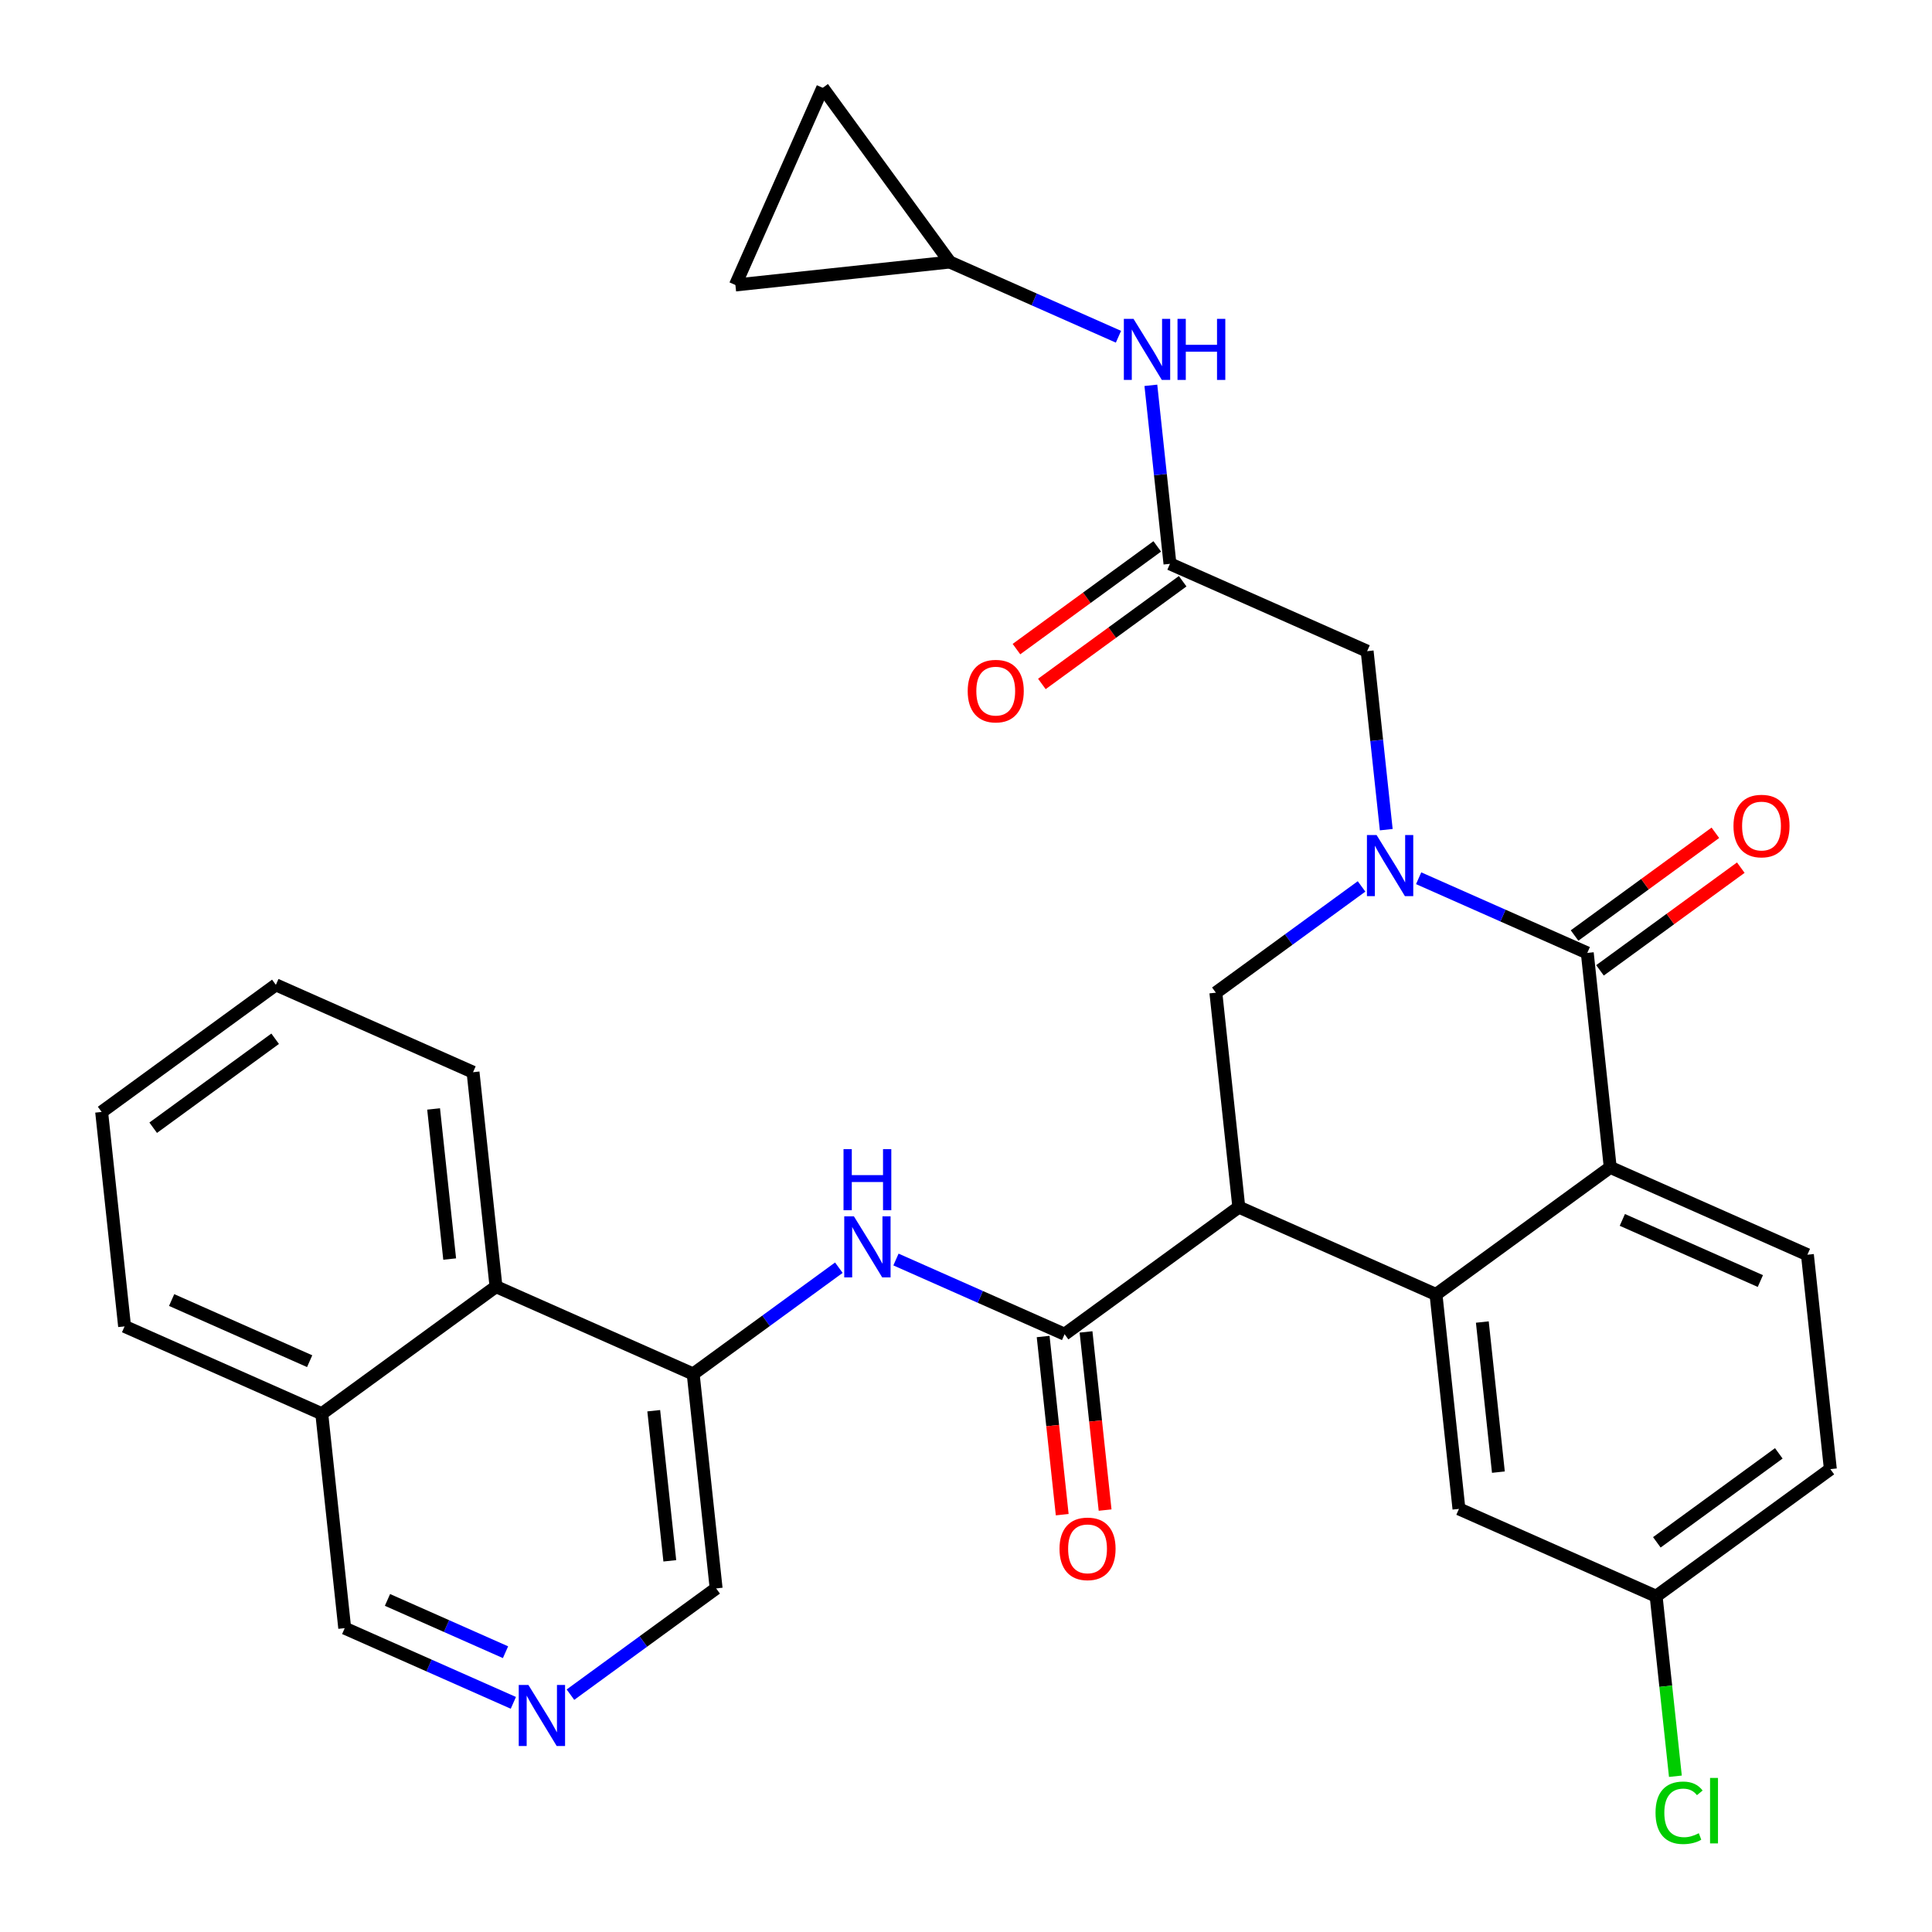 <?xml version='1.0' encoding='iso-8859-1'?>
<svg version='1.1' baseProfile='full'
              xmlns='http://www.w3.org/2000/svg'
                      xmlns:rdkit='http://www.rdkit.org/xml'
                      xmlns:xlink='http://www.w3.org/1999/xlink'
                  xml:space='preserve'
width='300px' height='300px' viewBox='0 0 300 300'>
<!-- END OF HEADER -->
<rect style='opacity:1.0;fill:#FFFFFF;stroke:none' width='300' height='300' x='0' y='0'> </rect>
<rect style='opacity:1.0;fill:#FFFFFF;stroke:none' width='300' height='300' x='0' y='0'> </rect>
<path class='bond-0 atom-0 atom-1' d='M 161.782,106.204 L 172.713,98.23' style='fill:none;fill-rule:evenodd;stroke:#FF0000;stroke-width:2.0px;stroke-linecap:butt;stroke-linejoin:miter;stroke-opacity:1' />
<path class='bond-0 atom-0 atom-1' d='M 172.713,98.23 L 183.645,90.255' style='fill:none;fill-rule:evenodd;stroke:#000000;stroke-width:2.0px;stroke-linecap:butt;stroke-linejoin:miter;stroke-opacity:1' />
<path class='bond-0 atom-0 atom-1' d='M 157.835,100.793 L 168.766,92.819' style='fill:none;fill-rule:evenodd;stroke:#FF0000;stroke-width:2.0px;stroke-linecap:butt;stroke-linejoin:miter;stroke-opacity:1' />
<path class='bond-0 atom-0 atom-1' d='M 168.766,92.819 L 179.698,84.844' style='fill:none;fill-rule:evenodd;stroke:#000000;stroke-width:2.0px;stroke-linecap:butt;stroke-linejoin:miter;stroke-opacity:1' />
<path class='bond-1 atom-1 atom-2' d='M 181.672,87.55 L 212.29,101.112' style='fill:none;fill-rule:evenodd;stroke:#000000;stroke-width:2.0px;stroke-linecap:butt;stroke-linejoin:miter;stroke-opacity:1' />
<path class='bond-27 atom-1 atom-28' d='M 181.672,87.55 L 180.188,73.691' style='fill:none;fill-rule:evenodd;stroke:#000000;stroke-width:2.0px;stroke-linecap:butt;stroke-linejoin:miter;stroke-opacity:1' />
<path class='bond-27 atom-1 atom-28' d='M 180.188,73.691 L 178.705,59.832' style='fill:none;fill-rule:evenodd;stroke:#0000FF;stroke-width:2.0px;stroke-linecap:butt;stroke-linejoin:miter;stroke-opacity:1' />
<path class='bond-2 atom-2 atom-3' d='M 212.29,101.112 L 213.773,114.971' style='fill:none;fill-rule:evenodd;stroke:#000000;stroke-width:2.0px;stroke-linecap:butt;stroke-linejoin:miter;stroke-opacity:1' />
<path class='bond-2 atom-2 atom-3' d='M 213.773,114.971 L 215.256,128.83' style='fill:none;fill-rule:evenodd;stroke:#0000FF;stroke-width:2.0px;stroke-linecap:butt;stroke-linejoin:miter;stroke-opacity:1' />
<path class='bond-3 atom-3 atom-4' d='M 211.42,137.643 L 200.11,145.894' style='fill:none;fill-rule:evenodd;stroke:#0000FF;stroke-width:2.0px;stroke-linecap:butt;stroke-linejoin:miter;stroke-opacity:1' />
<path class='bond-3 atom-3 atom-4' d='M 200.11,145.894 L 188.799,154.144' style='fill:none;fill-rule:evenodd;stroke:#000000;stroke-width:2.0px;stroke-linecap:butt;stroke-linejoin:miter;stroke-opacity:1' />
<path class='bond-31 atom-26 atom-3' d='M 246.472,147.971 L 233.38,142.172' style='fill:none;fill-rule:evenodd;stroke:#000000;stroke-width:2.0px;stroke-linecap:butt;stroke-linejoin:miter;stroke-opacity:1' />
<path class='bond-31 atom-26 atom-3' d='M 233.38,142.172 L 220.287,136.373' style='fill:none;fill-rule:evenodd;stroke:#0000FF;stroke-width:2.0px;stroke-linecap:butt;stroke-linejoin:miter;stroke-opacity:1' />
<path class='bond-4 atom-4 atom-5' d='M 188.799,154.144 L 192.363,187.441' style='fill:none;fill-rule:evenodd;stroke:#000000;stroke-width:2.0px;stroke-linecap:butt;stroke-linejoin:miter;stroke-opacity:1' />
<path class='bond-5 atom-5 atom-6' d='M 192.363,187.441 L 165.309,207.176' style='fill:none;fill-rule:evenodd;stroke:#000000;stroke-width:2.0px;stroke-linecap:butt;stroke-linejoin:miter;stroke-opacity:1' />
<path class='bond-18 atom-5 atom-19' d='M 192.363,187.441 L 222.981,201.003' style='fill:none;fill-rule:evenodd;stroke:#000000;stroke-width:2.0px;stroke-linecap:butt;stroke-linejoin:miter;stroke-opacity:1' />
<path class='bond-6 atom-6 atom-7' d='M 161.979,207.532 L 163.46,221.365' style='fill:none;fill-rule:evenodd;stroke:#000000;stroke-width:2.0px;stroke-linecap:butt;stroke-linejoin:miter;stroke-opacity:1' />
<path class='bond-6 atom-6 atom-7' d='M 163.46,221.365 L 164.94,235.197' style='fill:none;fill-rule:evenodd;stroke:#FF0000;stroke-width:2.0px;stroke-linecap:butt;stroke-linejoin:miter;stroke-opacity:1' />
<path class='bond-6 atom-6 atom-7' d='M 168.639,206.82 L 170.119,220.652' style='fill:none;fill-rule:evenodd;stroke:#000000;stroke-width:2.0px;stroke-linecap:butt;stroke-linejoin:miter;stroke-opacity:1' />
<path class='bond-6 atom-6 atom-7' d='M 170.119,220.652 L 171.6,234.484' style='fill:none;fill-rule:evenodd;stroke:#FF0000;stroke-width:2.0px;stroke-linecap:butt;stroke-linejoin:miter;stroke-opacity:1' />
<path class='bond-7 atom-6 atom-8' d='M 165.309,207.176 L 152.217,201.377' style='fill:none;fill-rule:evenodd;stroke:#000000;stroke-width:2.0px;stroke-linecap:butt;stroke-linejoin:miter;stroke-opacity:1' />
<path class='bond-7 atom-6 atom-8' d='M 152.217,201.377 L 139.125,195.578' style='fill:none;fill-rule:evenodd;stroke:#0000FF;stroke-width:2.0px;stroke-linecap:butt;stroke-linejoin:miter;stroke-opacity:1' />
<path class='bond-8 atom-8 atom-9' d='M 130.257,196.848 L 118.947,205.098' style='fill:none;fill-rule:evenodd;stroke:#0000FF;stroke-width:2.0px;stroke-linecap:butt;stroke-linejoin:miter;stroke-opacity:1' />
<path class='bond-8 atom-8 atom-9' d='M 118.947,205.098 L 107.637,213.349' style='fill:none;fill-rule:evenodd;stroke:#000000;stroke-width:2.0px;stroke-linecap:butt;stroke-linejoin:miter;stroke-opacity:1' />
<path class='bond-9 atom-9 atom-10' d='M 107.637,213.349 L 111.201,246.646' style='fill:none;fill-rule:evenodd;stroke:#000000;stroke-width:2.0px;stroke-linecap:butt;stroke-linejoin:miter;stroke-opacity:1' />
<path class='bond-9 atom-9 atom-10' d='M 101.512,219.056 L 104.007,242.364' style='fill:none;fill-rule:evenodd;stroke:#000000;stroke-width:2.0px;stroke-linecap:butt;stroke-linejoin:miter;stroke-opacity:1' />
<path class='bond-33 atom-18 atom-9' d='M 77.019,199.787 L 107.637,213.349' style='fill:none;fill-rule:evenodd;stroke:#000000;stroke-width:2.0px;stroke-linecap:butt;stroke-linejoin:miter;stroke-opacity:1' />
<path class='bond-10 atom-10 atom-11' d='M 111.201,246.646 L 99.89,254.896' style='fill:none;fill-rule:evenodd;stroke:#000000;stroke-width:2.0px;stroke-linecap:butt;stroke-linejoin:miter;stroke-opacity:1' />
<path class='bond-10 atom-10 atom-11' d='M 99.89,254.896 L 88.58,263.147' style='fill:none;fill-rule:evenodd;stroke:#0000FF;stroke-width:2.0px;stroke-linecap:butt;stroke-linejoin:miter;stroke-opacity:1' />
<path class='bond-11 atom-11 atom-12' d='M 79.713,264.417 L 66.621,258.618' style='fill:none;fill-rule:evenodd;stroke:#0000FF;stroke-width:2.0px;stroke-linecap:butt;stroke-linejoin:miter;stroke-opacity:1' />
<path class='bond-11 atom-11 atom-12' d='M 66.621,258.618 L 53.528,252.819' style='fill:none;fill-rule:evenodd;stroke:#000000;stroke-width:2.0px;stroke-linecap:butt;stroke-linejoin:miter;stroke-opacity:1' />
<path class='bond-11 atom-11 atom-12' d='M 78.497,256.554 L 69.333,252.494' style='fill:none;fill-rule:evenodd;stroke:#0000FF;stroke-width:2.0px;stroke-linecap:butt;stroke-linejoin:miter;stroke-opacity:1' />
<path class='bond-11 atom-11 atom-12' d='M 69.333,252.494 L 60.168,248.435' style='fill:none;fill-rule:evenodd;stroke:#000000;stroke-width:2.0px;stroke-linecap:butt;stroke-linejoin:miter;stroke-opacity:1' />
<path class='bond-12 atom-12 atom-13' d='M 53.528,252.819 L 49.965,219.522' style='fill:none;fill-rule:evenodd;stroke:#000000;stroke-width:2.0px;stroke-linecap:butt;stroke-linejoin:miter;stroke-opacity:1' />
<path class='bond-13 atom-13 atom-14' d='M 49.965,219.522 L 19.346,205.959' style='fill:none;fill-rule:evenodd;stroke:#000000;stroke-width:2.0px;stroke-linecap:butt;stroke-linejoin:miter;stroke-opacity:1' />
<path class='bond-13 atom-13 atom-14' d='M 48.084,211.364 L 26.652,201.87' style='fill:none;fill-rule:evenodd;stroke:#000000;stroke-width:2.0px;stroke-linecap:butt;stroke-linejoin:miter;stroke-opacity:1' />
<path class='bond-35 atom-18 atom-13' d='M 77.019,199.787 L 49.965,219.522' style='fill:none;fill-rule:evenodd;stroke:#000000;stroke-width:2.0px;stroke-linecap:butt;stroke-linejoin:miter;stroke-opacity:1' />
<path class='bond-14 atom-14 atom-15' d='M 19.346,205.959 L 15.783,172.662' style='fill:none;fill-rule:evenodd;stroke:#000000;stroke-width:2.0px;stroke-linecap:butt;stroke-linejoin:miter;stroke-opacity:1' />
<path class='bond-15 atom-15 atom-16' d='M 15.783,172.662 L 42.837,152.927' style='fill:none;fill-rule:evenodd;stroke:#000000;stroke-width:2.0px;stroke-linecap:butt;stroke-linejoin:miter;stroke-opacity:1' />
<path class='bond-15 atom-15 atom-16' d='M 23.788,175.113 L 42.726,161.298' style='fill:none;fill-rule:evenodd;stroke:#000000;stroke-width:2.0px;stroke-linecap:butt;stroke-linejoin:miter;stroke-opacity:1' />
<path class='bond-16 atom-16 atom-17' d='M 42.837,152.927 L 73.455,166.49' style='fill:none;fill-rule:evenodd;stroke:#000000;stroke-width:2.0px;stroke-linecap:butt;stroke-linejoin:miter;stroke-opacity:1' />
<path class='bond-17 atom-17 atom-18' d='M 73.455,166.49 L 77.019,199.787' style='fill:none;fill-rule:evenodd;stroke:#000000;stroke-width:2.0px;stroke-linecap:butt;stroke-linejoin:miter;stroke-opacity:1' />
<path class='bond-17 atom-17 atom-18' d='M 67.33,172.197 L 69.825,195.505' style='fill:none;fill-rule:evenodd;stroke:#000000;stroke-width:2.0px;stroke-linecap:butt;stroke-linejoin:miter;stroke-opacity:1' />
<path class='bond-19 atom-19 atom-20' d='M 222.981,201.003 L 226.545,234.3' style='fill:none;fill-rule:evenodd;stroke:#000000;stroke-width:2.0px;stroke-linecap:butt;stroke-linejoin:miter;stroke-opacity:1' />
<path class='bond-19 atom-19 atom-20' d='M 230.175,205.285 L 232.67,228.593' style='fill:none;fill-rule:evenodd;stroke:#000000;stroke-width:2.0px;stroke-linecap:butt;stroke-linejoin:miter;stroke-opacity:1' />
<path class='bond-34 atom-25 atom-19' d='M 250.036,181.268 L 222.981,201.003' style='fill:none;fill-rule:evenodd;stroke:#000000;stroke-width:2.0px;stroke-linecap:butt;stroke-linejoin:miter;stroke-opacity:1' />
<path class='bond-20 atom-20 atom-21' d='M 226.545,234.3 L 257.163,247.863' style='fill:none;fill-rule:evenodd;stroke:#000000;stroke-width:2.0px;stroke-linecap:butt;stroke-linejoin:miter;stroke-opacity:1' />
<path class='bond-21 atom-21 atom-22' d='M 257.163,247.863 L 258.659,261.839' style='fill:none;fill-rule:evenodd;stroke:#000000;stroke-width:2.0px;stroke-linecap:butt;stroke-linejoin:miter;stroke-opacity:1' />
<path class='bond-21 atom-21 atom-22' d='M 258.659,261.839 L 260.155,275.815' style='fill:none;fill-rule:evenodd;stroke:#00CC00;stroke-width:2.0px;stroke-linecap:butt;stroke-linejoin:miter;stroke-opacity:1' />
<path class='bond-22 atom-21 atom-23' d='M 257.163,247.863 L 284.217,228.128' style='fill:none;fill-rule:evenodd;stroke:#000000;stroke-width:2.0px;stroke-linecap:butt;stroke-linejoin:miter;stroke-opacity:1' />
<path class='bond-22 atom-21 atom-23' d='M 257.274,239.492 L 276.212,225.677' style='fill:none;fill-rule:evenodd;stroke:#000000;stroke-width:2.0px;stroke-linecap:butt;stroke-linejoin:miter;stroke-opacity:1' />
<path class='bond-23 atom-23 atom-24' d='M 284.217,228.128 L 280.654,194.831' style='fill:none;fill-rule:evenodd;stroke:#000000;stroke-width:2.0px;stroke-linecap:butt;stroke-linejoin:miter;stroke-opacity:1' />
<path class='bond-24 atom-24 atom-25' d='M 280.654,194.831 L 250.036,181.268' style='fill:none;fill-rule:evenodd;stroke:#000000;stroke-width:2.0px;stroke-linecap:butt;stroke-linejoin:miter;stroke-opacity:1' />
<path class='bond-24 atom-24 atom-25' d='M 273.348,198.92 L 251.916,189.426' style='fill:none;fill-rule:evenodd;stroke:#000000;stroke-width:2.0px;stroke-linecap:butt;stroke-linejoin:miter;stroke-opacity:1' />
<path class='bond-25 atom-25 atom-26' d='M 250.036,181.268 L 246.472,147.971' style='fill:none;fill-rule:evenodd;stroke:#000000;stroke-width:2.0px;stroke-linecap:butt;stroke-linejoin:miter;stroke-opacity:1' />
<path class='bond-26 atom-26 atom-27' d='M 248.445,150.677 L 259.377,142.702' style='fill:none;fill-rule:evenodd;stroke:#000000;stroke-width:2.0px;stroke-linecap:butt;stroke-linejoin:miter;stroke-opacity:1' />
<path class='bond-26 atom-26 atom-27' d='M 259.377,142.702 L 270.309,134.728' style='fill:none;fill-rule:evenodd;stroke:#FF0000;stroke-width:2.0px;stroke-linecap:butt;stroke-linejoin:miter;stroke-opacity:1' />
<path class='bond-26 atom-26 atom-27' d='M 244.498,145.266 L 255.43,137.292' style='fill:none;fill-rule:evenodd;stroke:#000000;stroke-width:2.0px;stroke-linecap:butt;stroke-linejoin:miter;stroke-opacity:1' />
<path class='bond-26 atom-26 atom-27' d='M 255.43,137.292 L 266.362,129.317' style='fill:none;fill-rule:evenodd;stroke:#FF0000;stroke-width:2.0px;stroke-linecap:butt;stroke-linejoin:miter;stroke-opacity:1' />
<path class='bond-28 atom-28 atom-29' d='M 173.674,52.289 L 160.582,46.49' style='fill:none;fill-rule:evenodd;stroke:#0000FF;stroke-width:2.0px;stroke-linecap:butt;stroke-linejoin:miter;stroke-opacity:1' />
<path class='bond-28 atom-28 atom-29' d='M 160.582,46.49 L 147.49,40.691' style='fill:none;fill-rule:evenodd;stroke:#000000;stroke-width:2.0px;stroke-linecap:butt;stroke-linejoin:miter;stroke-opacity:1' />
<path class='bond-29 atom-29 atom-30' d='M 147.49,40.691 L 114.193,44.254' style='fill:none;fill-rule:evenodd;stroke:#000000;stroke-width:2.0px;stroke-linecap:butt;stroke-linejoin:miter;stroke-opacity:1' />
<path class='bond-32 atom-31 atom-29' d='M 127.755,13.636 L 147.49,40.691' style='fill:none;fill-rule:evenodd;stroke:#000000;stroke-width:2.0px;stroke-linecap:butt;stroke-linejoin:miter;stroke-opacity:1' />
<path class='bond-30 atom-30 atom-31' d='M 114.193,44.254 L 127.755,13.636' style='fill:none;fill-rule:evenodd;stroke:#000000;stroke-width:2.0px;stroke-linecap:butt;stroke-linejoin:miter;stroke-opacity:1' />
<path  class='atom-0' d='M 150.264 107.312
Q 150.264 105.034, 151.389 103.762
Q 152.515 102.489, 154.618 102.489
Q 156.721 102.489, 157.846 103.762
Q 158.971 105.034, 158.971 107.312
Q 158.971 109.615, 157.832 110.928
Q 156.694 112.228, 154.618 112.228
Q 152.528 112.228, 151.389 110.928
Q 150.264 109.629, 150.264 107.312
M 154.618 111.156
Q 156.064 111.156, 156.841 110.191
Q 157.631 109.214, 157.631 107.312
Q 157.631 105.45, 156.841 104.512
Q 156.064 103.561, 154.618 103.561
Q 153.171 103.561, 152.381 104.499
Q 151.604 105.436, 151.604 107.312
Q 151.604 109.227, 152.381 110.191
Q 153.171 111.156, 154.618 111.156
' fill='#FF0000'/>
<path  class='atom-3' d='M 213.757 129.667
L 216.865 134.69
Q 217.173 135.186, 217.669 136.083
Q 218.164 136.981, 218.191 137.035
L 218.191 129.667
L 219.45 129.667
L 219.45 139.151
L 218.151 139.151
L 214.816 133.659
Q 214.427 133.016, 214.012 132.279
Q 213.61 131.543, 213.489 131.315
L 213.489 139.151
L 212.257 139.151
L 212.257 129.667
L 213.757 129.667
' fill='#0000FF'/>
<path  class='atom-7' d='M 164.52 240.5
Q 164.52 238.223, 165.645 236.95
Q 166.77 235.678, 168.873 235.678
Q 170.976 235.678, 172.101 236.95
Q 173.226 238.223, 173.226 240.5
Q 173.226 242.804, 172.088 244.117
Q 170.949 245.416, 168.873 245.416
Q 166.783 245.416, 165.645 244.117
Q 164.52 242.817, 164.52 240.5
M 168.873 244.344
Q 170.32 244.344, 171.096 243.38
Q 171.887 242.402, 171.887 240.5
Q 171.887 238.638, 171.096 237.7
Q 170.32 236.749, 168.873 236.749
Q 167.426 236.749, 166.636 237.687
Q 165.859 238.625, 165.859 240.5
Q 165.859 242.415, 166.636 243.38
Q 167.426 244.344, 168.873 244.344
' fill='#FF0000'/>
<path  class='atom-8' d='M 132.595 188.872
L 135.702 193.895
Q 136.01 194.391, 136.506 195.288
Q 137.002 196.186, 137.028 196.239
L 137.028 188.872
L 138.288 188.872
L 138.288 198.356
L 136.988 198.356
L 133.653 192.864
Q 133.264 192.221, 132.849 191.484
Q 132.447 190.747, 132.327 190.52
L 132.327 198.356
L 131.094 198.356
L 131.094 188.872
L 132.595 188.872
' fill='#0000FF'/>
<path  class='atom-8' d='M 130.981 178.44
L 132.266 178.44
L 132.266 182.472
L 137.115 182.472
L 137.115 178.44
L 138.401 178.44
L 138.401 187.924
L 137.115 187.924
L 137.115 183.544
L 132.266 183.544
L 132.266 187.924
L 130.981 187.924
L 130.981 178.44
' fill='#0000FF'/>
<path  class='atom-11' d='M 82.05 261.639
L 85.158 266.662
Q 85.466 267.158, 85.961 268.055
Q 86.457 268.953, 86.484 269.006
L 86.484 261.639
L 87.743 261.639
L 87.743 271.123
L 86.444 271.123
L 83.108 265.631
Q 82.72 264.988, 82.305 264.251
Q 81.903 263.514, 81.782 263.287
L 81.782 271.123
L 80.55 271.123
L 80.55 261.639
L 82.05 261.639
' fill='#0000FF'/>
<path  class='atom-22' d='M 257.07 281.488
Q 257.07 279.13, 258.169 277.898
Q 259.28 276.652, 261.383 276.652
Q 263.339 276.652, 264.384 278.032
L 263.5 278.755
Q 262.736 277.751, 261.383 277.751
Q 259.95 277.751, 259.187 278.715
Q 258.436 279.666, 258.436 281.488
Q 258.436 283.363, 259.213 284.328
Q 260.004 285.292, 261.531 285.292
Q 262.576 285.292, 263.794 284.662
L 264.17 285.667
Q 263.674 285.989, 262.924 286.176
Q 262.174 286.364, 261.343 286.364
Q 259.28 286.364, 258.169 285.105
Q 257.07 283.845, 257.07 281.488
' fill='#00CC00'/>
<path  class='atom-22' d='M 265.536 276.076
L 266.768 276.076
L 266.768 286.243
L 265.536 286.243
L 265.536 276.076
' fill='#00CC00'/>
<path  class='atom-27' d='M 269.173 128.263
Q 269.173 125.986, 270.298 124.714
Q 271.423 123.441, 273.526 123.441
Q 275.629 123.441, 276.754 124.714
Q 277.879 125.986, 277.879 128.263
Q 277.879 130.567, 276.741 131.88
Q 275.602 133.179, 273.526 133.179
Q 271.436 133.179, 270.298 131.88
Q 269.173 130.58, 269.173 128.263
M 273.526 132.108
Q 274.973 132.108, 275.749 131.143
Q 276.54 130.165, 276.54 128.263
Q 276.54 126.401, 275.749 125.464
Q 274.973 124.513, 273.526 124.513
Q 272.079 124.513, 271.289 125.45
Q 270.512 126.388, 270.512 128.263
Q 270.512 130.179, 271.289 131.143
Q 272.079 132.108, 273.526 132.108
' fill='#FF0000'/>
<path  class='atom-28' d='M 176.012 49.511
L 179.119 54.534
Q 179.427 55.03, 179.923 55.927
Q 180.419 56.825, 180.445 56.878
L 180.445 49.511
L 181.704 49.511
L 181.704 58.995
L 180.405 58.995
L 177.07 53.503
Q 176.681 52.86, 176.266 52.123
Q 175.864 51.386, 175.744 51.158
L 175.744 58.995
L 174.511 58.995
L 174.511 49.511
L 176.012 49.511
' fill='#0000FF'/>
<path  class='atom-28' d='M 182.843 49.511
L 184.129 49.511
L 184.129 53.543
L 188.978 53.543
L 188.978 49.511
L 190.264 49.511
L 190.264 58.995
L 188.978 58.995
L 188.978 54.614
L 184.129 54.614
L 184.129 58.995
L 182.843 58.995
L 182.843 49.511
' fill='#0000FF'/>
</svg>
